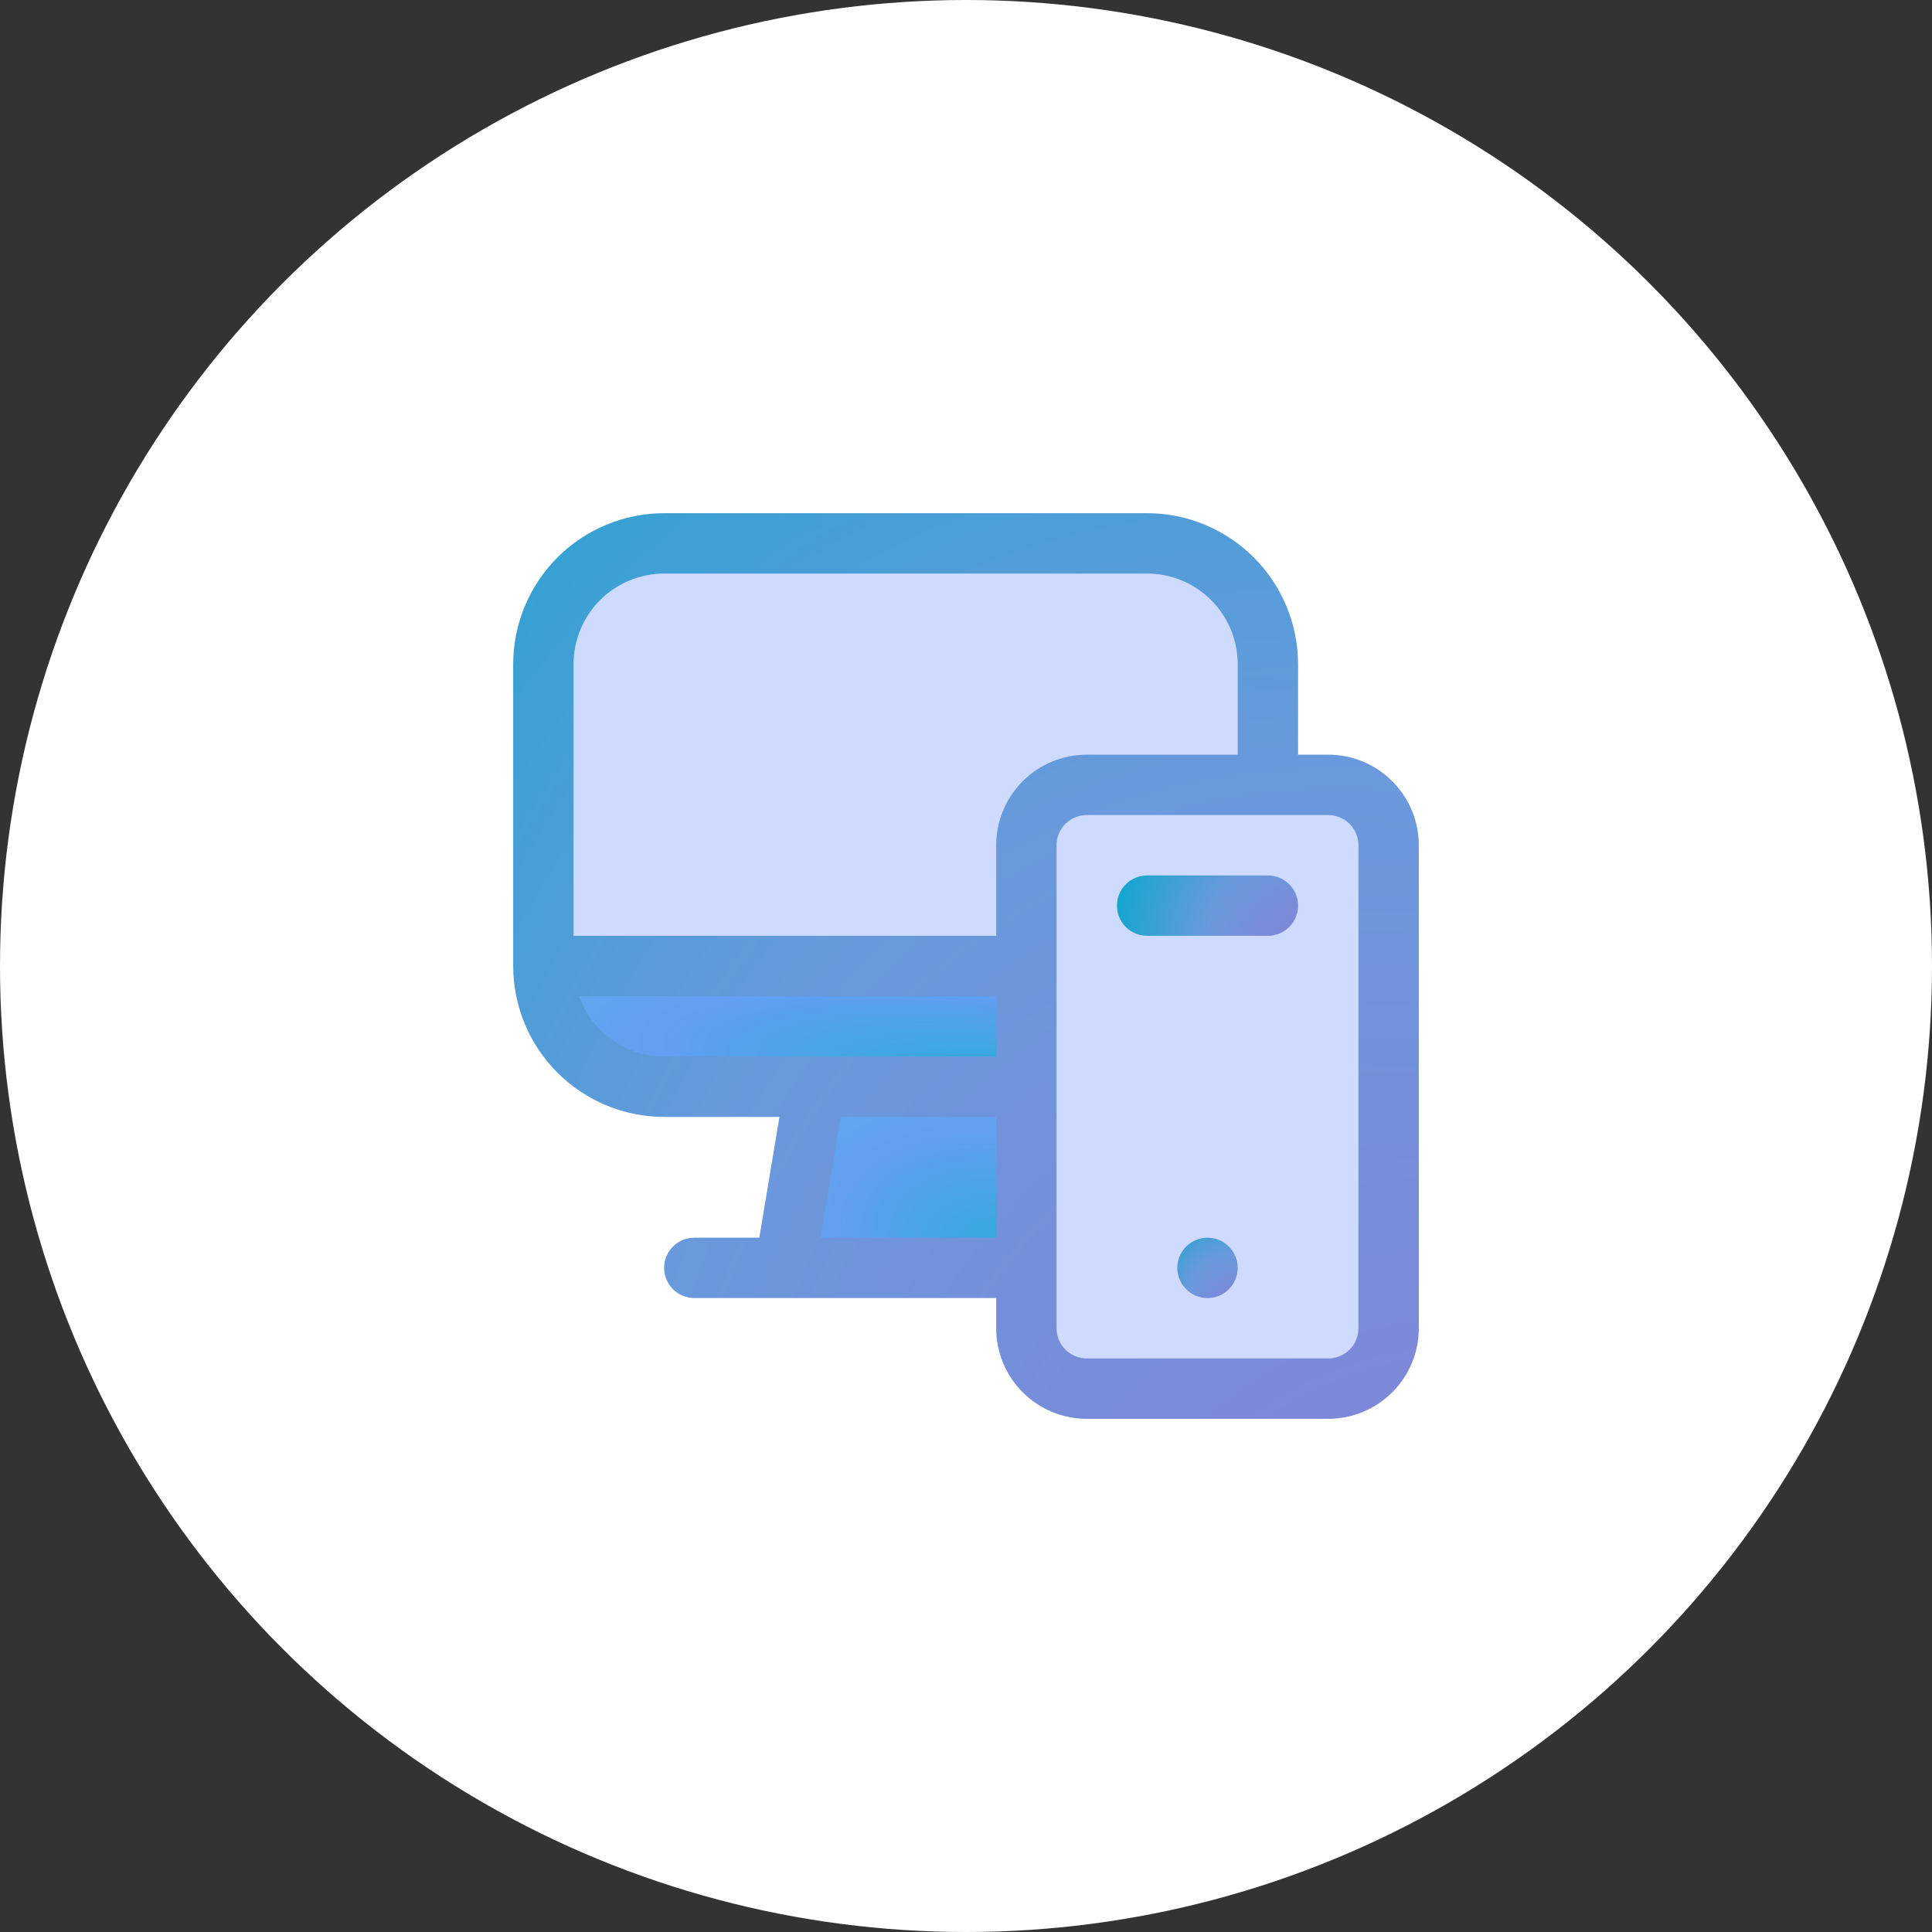 <svg xmlns="http://www.w3.org/2000/svg" width="64" height="64" viewBox="0 0 64 64" fill="none"><rect x="0" y="0" width="64" height="64" fill="#333333" stroke="none"/><circle cx="32" cy="32" r="32" fill="white"></circle><path d="M34 32V36H22C20.939 36 19.922 35.579 19.172 34.828C18.421 34.078 18 33.061 18 32H34Z" fill="url(#paint0_radial_4324_8917)"></path><path d="M42 22V26H36C35.47 26.002 34.962 26.213 34.587 26.587C34.213 26.962 34.002 27.47 34 28V32H18V22C18 20.939 18.421 19.922 19.172 19.172C19.922 18.421 20.939 18 22 18H38C39.061 18 40.078 18.421 40.828 19.172C41.579 19.922 42 20.939 42 22Z" fill="#CEDBFF"></path><path d="M34 36V42H26L27 36H34Z" fill="url(#paint1_radial_4324_8917)"></path><path d="M44 26H36C34.895 26 34 26.895 34 28V44C34 45.105 34.895 46 36 46H44C45.105 46 46 45.105 46 44V28C46 26.895 45.105 26 44 26Z" fill="#CEDBFF"></path><path d="M44 25H43V22C42.998 20.674 42.471 19.404 41.534 18.466C40.596 17.529 39.326 17.002 38 17H22C20.674 17.002 19.404 17.529 18.466 18.466C17.529 19.404 17.002 20.674 17 22V32C17.002 33.326 17.529 34.596 18.466 35.534C19.404 36.471 20.674 36.998 22 37H25.82L25.153 41H23C22.735 41 22.48 41.105 22.293 41.293C22.105 41.48 22 41.735 22 42C22 42.265 22.105 42.52 22.293 42.707C22.48 42.895 22.735 43 23 43H33V44C33 44.796 33.316 45.559 33.879 46.121C34.441 46.684 35.204 47 36 47H44C44.796 47 45.559 46.684 46.121 46.121C46.684 45.559 47 44.796 47 44V28C47 27.204 46.684 26.441 46.121 25.879C45.559 25.316 44.796 25 44 25ZM22 19H38C38.796 19 39.559 19.316 40.121 19.879C40.684 20.441 41 21.204 41 22V25H36C35.204 25 34.441 25.316 33.879 25.879C33.316 26.441 33 27.204 33 28V31H19V22C19 21.204 19.316 20.441 19.879 19.879C20.441 19.316 21.204 19 22 19ZM19.184 33H33V35H22C21.382 34.997 20.779 34.804 20.275 34.446C19.771 34.088 19.39 33.583 19.184 33ZM27.184 41L27.851 37H33V41H27.184ZM45 44C45 44.265 44.895 44.52 44.707 44.707C44.52 44.895 44.265 45 44 45H36C35.735 45 35.48 44.895 35.293 44.707C35.105 44.52 35 44.265 35 44V28C35 27.735 35.105 27.48 35.293 27.293C35.48 27.105 35.735 27 36 27H44C44.265 27 44.52 27.105 44.707 27.293C44.895 27.48 45 27.735 45 28V44Z" fill="url(#paint2_radial_4324_8917)"></path><path d="M40 43C40.552 43 41 42.552 41 42C41 41.448 40.552 41 40 41C39.448 41 39 41.448 39 42C39 42.552 39.448 43 40 43Z" fill="url(#paint3_radial_4324_8917)"></path><path d="M42 29H38C37.735 29 37.48 29.105 37.293 29.293C37.105 29.48 37 29.735 37 30C37 30.265 37.105 30.52 37.293 30.707C37.48 30.895 37.735 31 38 31H42C42.265 31 42.52 30.895 42.707 30.707C42.895 30.52 43 30.265 43 30C43 29.735 42.895 29.48 42.707 29.293C42.52 29.105 42.265 29 42 29Z" fill="url(#paint4_radial_4324_8917)"></path><defs><radialGradient id="paint0_radial_4324_8917" cx="0" cy="0" r="1" gradientUnits="userSpaceOnUse" gradientTransform="translate(34 36) rotate(-172.865) scale(16.125 3.858)"><stop stop-color="#27ADD7"></stop><stop offset="0.766" stop-color="#639EF1"></stop><stop offset="1" stop-color="#5EA8EE"></stop></radialGradient><radialGradient id="paint1_radial_4324_8917" cx="0" cy="0" r="1" gradientUnits="userSpaceOnUse" gradientTransform="translate(34 42) rotate(-159.418) scale(8.545 5.46)"><stop stop-color="#27ADD7"></stop><stop offset="0.766" stop-color="#639EF1"></stop><stop offset="1" stop-color="#5EA8EE"></stop></radialGradient><radialGradient id="paint2_radial_4324_8917" cx="0" cy="0" r="1" gradientUnits="userSpaceOnUse" gradientTransform="translate(54.171 67.701) rotate(-116.914) scale(78.231 53.341)"><stop stop-color="#9375D5"></stop><stop offset="0.568" stop-color="#6A99DC"></stop><stop offset="1" stop-color="#08A8CB"></stop></radialGradient><radialGradient id="paint3_radial_4324_8917" cx="0" cy="0" r="1" gradientUnits="userSpaceOnUse" gradientTransform="translate(41.478 44.38) rotate(-116.914) scale(5.215 3.556)"><stop stop-color="#9375D5"></stop><stop offset="0.568" stop-color="#6A99DC"></stop><stop offset="1" stop-color="#08A8CB"></stop></radialGradient><radialGradient id="paint4_radial_4324_8917" cx="0" cy="0" r="1" gradientUnits="userSpaceOnUse" gradientTransform="translate(44.434 32.38) rotate(-146.709) scale(8.473 6.567)"><stop stop-color="#9375D5"></stop><stop offset="0.568" stop-color="#6A99DC"></stop><stop offset="1" stop-color="#08A8CB"></stop></radialGradient></defs></svg>